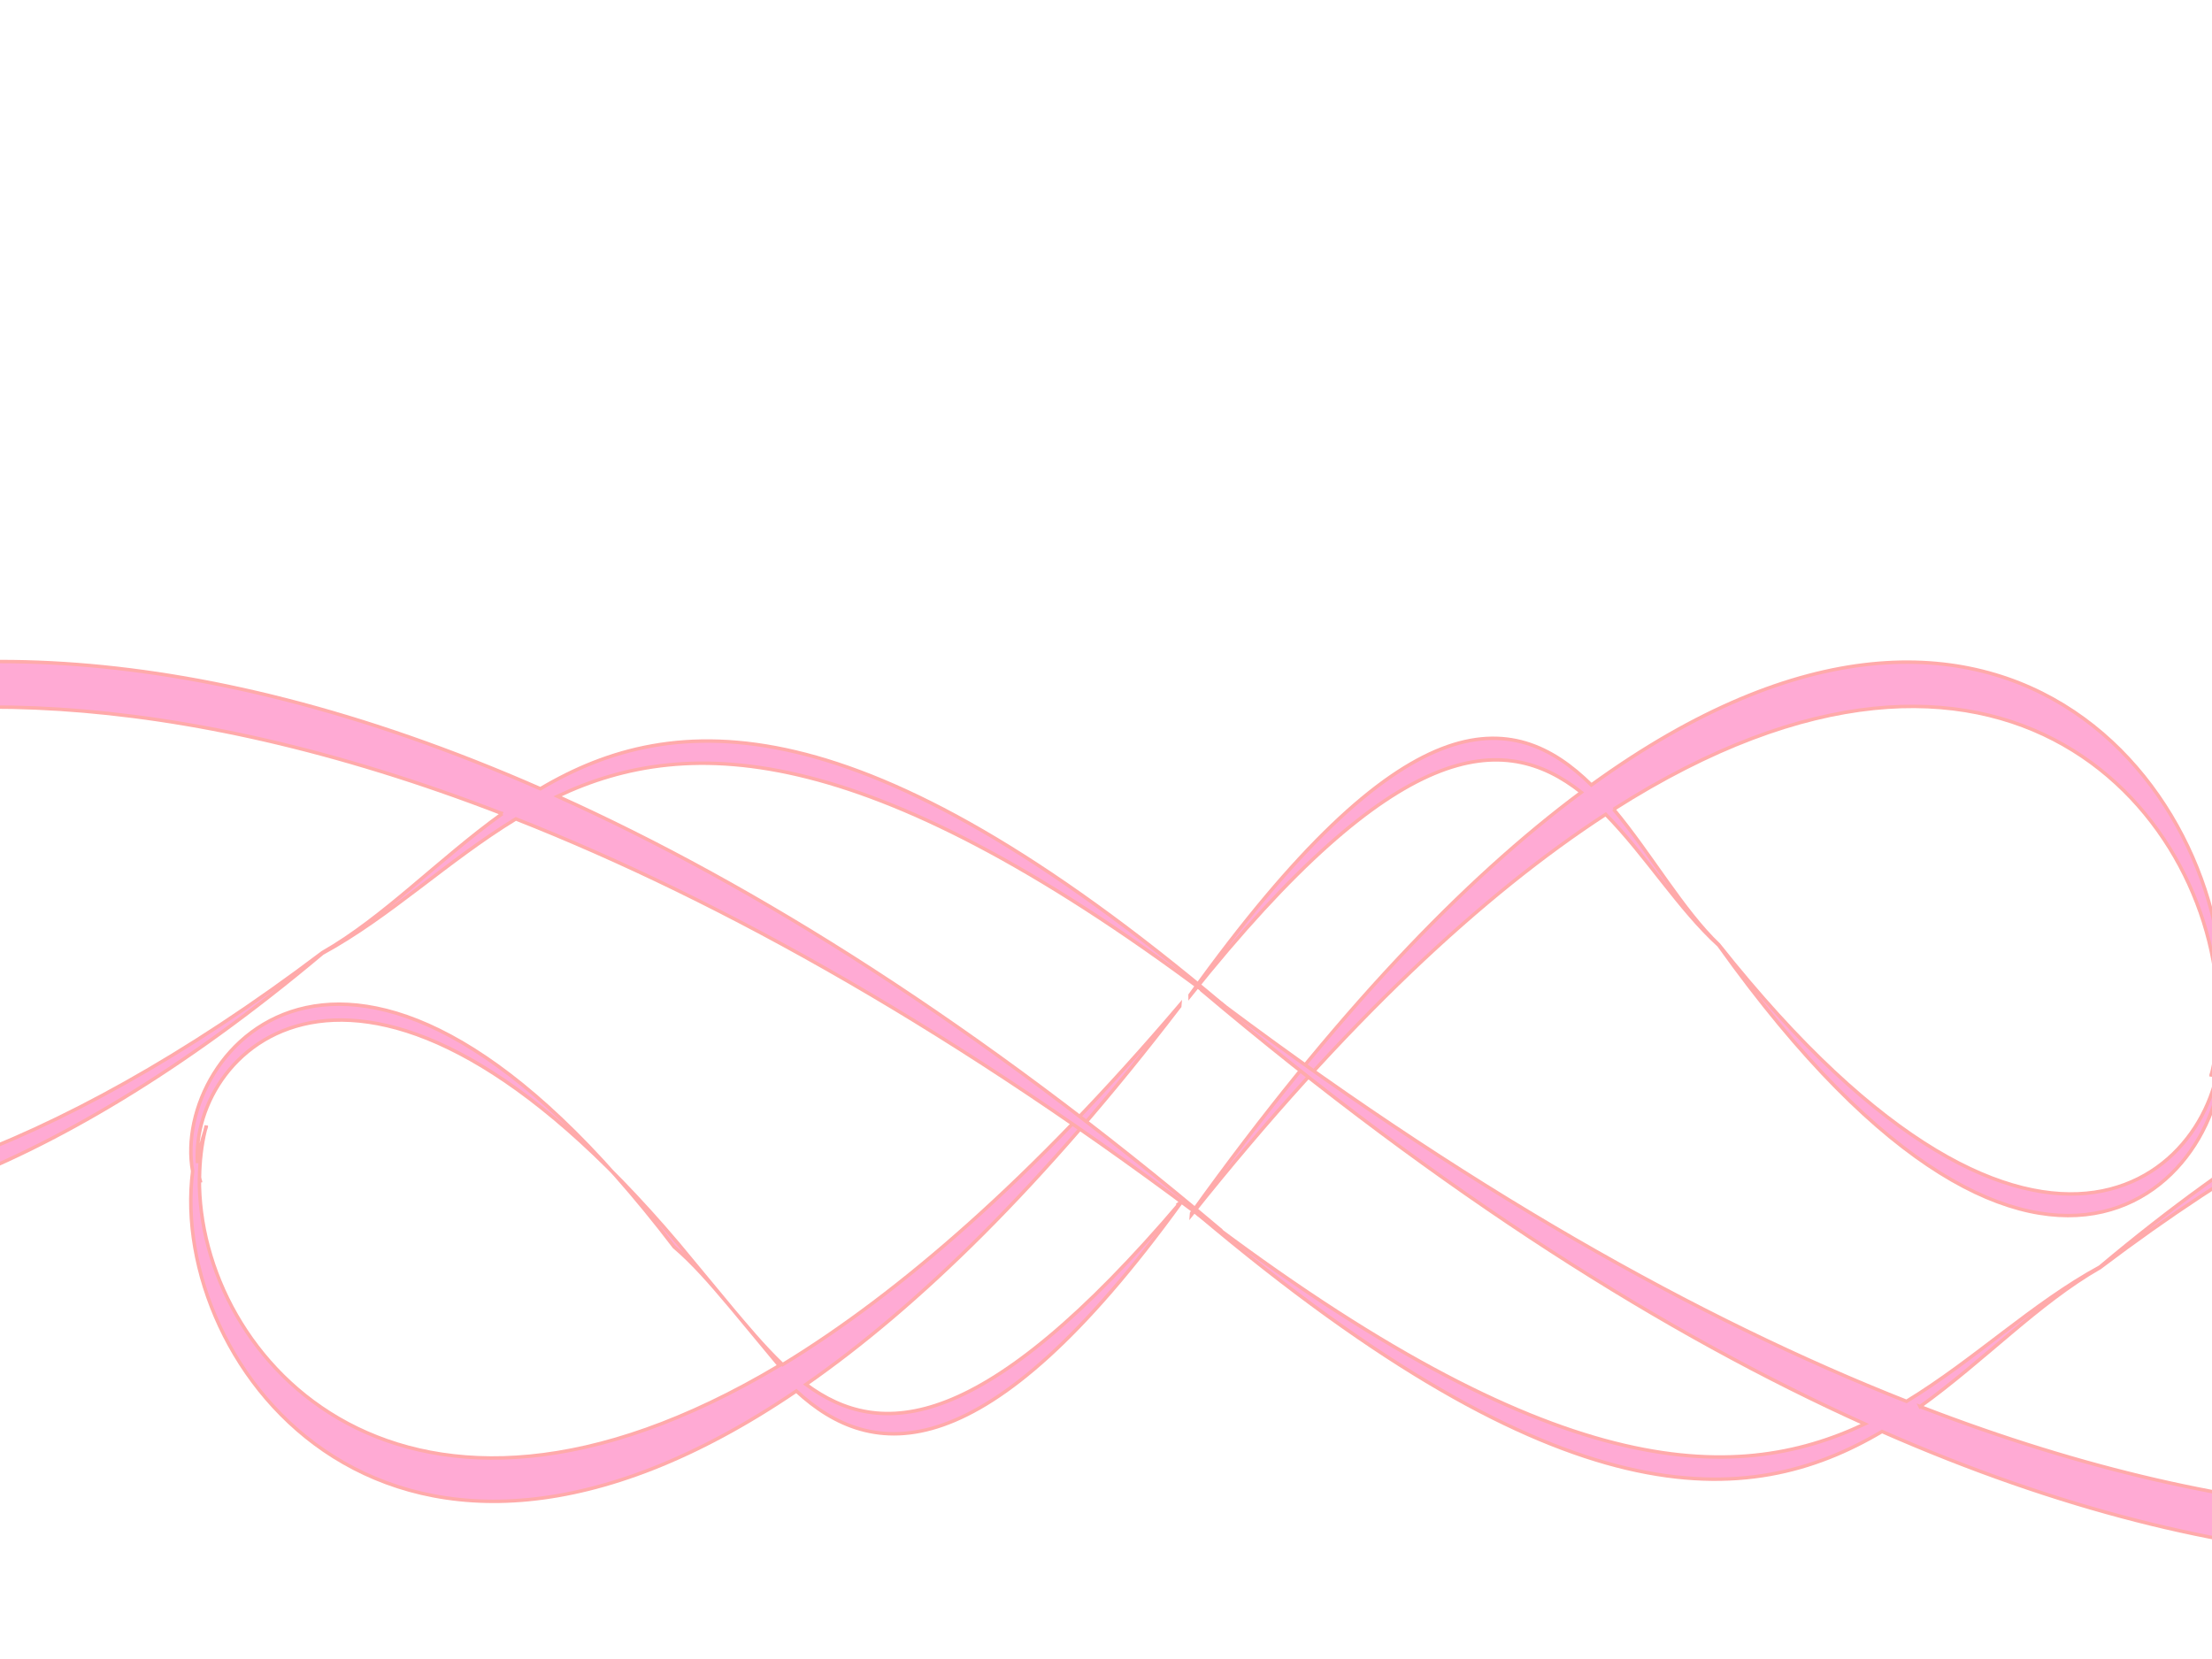 <?xml version="1.0"?><svg width="640" height="480" xmlns="http://www.w3.org/2000/svg">
 <title>Pink swirl</title>
 <g>
  <title>Layer 1</title>
  <g transform="rotate(-89.978 350.44,321.192) " id="layer1">
   <path stroke="#ffaaaa" fill="#ffaad4" fill-rule="evenodd" stroke-width="1px" id="path2389" d="m323.928,312.514c-67.67,-57.546 -68.814,-87.013 -52.899,-108.523c22.503,32.285 57.623,68.439 109.422,108.082l0.384,0.033c-50.235,-42.719 -83.49,-81.135 -104.078,-114.889c10.567,-11.106 24.726,-20.423 34.046,-31.397c120.424,-91.846 56.82,-145.769 21.832,-139.322c-56.264,-7.126 -142.863,57.88 -63.512,174.694c-20.138,21.778 -24.166,54.284 54.613,111.322l-0.84,-1.232l1.031,1.232zm-47.459,-116.27c-64.839,-108.577 1.973,-168.336 54.221,-167.793c-0.175,0.053 -0.355,0.108 -0.528,0.164c0.233,-0.055 0.474,-0.081 0.708,-0.131c4.689,0.062 9.247,0.583 13.592,1.625c-3.011,-0.987 -6.169,-1.727 -9.441,-2.213c33.714,-2.21 83.258,48.785 -23.367,139.156l-35.185,29.192zm67.993,-166.135c0.338,0.112 0.673,0.214 1.008,0.33l0.384,0c-0.458,-0.122 -0.928,-0.219 -1.392,-0.331zm-14.3,-1.494c-0.239,0.057 -0.483,0.101 -0.72,0.164l0.18,0c0.177,-0.062 0.361,-0.106 0.54,-0.164z"/>
   <path stroke="#ffaaaa" fill="#ffaad4" fill-rule="evenodd" stroke-width="1px" id="path2401" d="m383.54,315.067c75.339,60.011 76.614,90.738 58.896,113.166c-25.053,-33.667 -64.153,-71.369 -121.821,-112.71l-0.427,-0.035c55.927,44.549 92.951,84.61 115.872,119.808c-11.763,11.581 -27.526,21.295 -37.902,32.738c-134.061,95.765 -63.249,151.998 -24.298,145.278c62.637,7.434 159.043,-60.345 70.698,-182.16c22.418,-22.707 25.753,-54.033 -60.804,-116.085l-0.214,-0zm53.988,122.53c72.189,113.223 -2.189,175.534 -60.355,174.963c0.195,-0.055 0.395,-0.113 0.588,-0.171c-0.259,0.057 -0.527,0.085 -0.788,0.136c-5.221,-0.064 -10.294,-0.608 -15.132,-1.696c3.353,1.03 6.869,1.802 10.51,2.309c-37.532,2.302 -92.691,-50.877 26.008,-145.105c9.929,-10.428 26.142,-19.574 39.169,-30.438zm-75.687,173.233c-0.377,-0.116 -0.749,-0.222 -1.122,-0.344l-0.427,-0c0.51,0.128 1.033,0.229 1.549,0.345zm15.92,1.559c0.267,-0.059 0.538,-0.105 0.802,-0.171l-0.2,-0c-0.197,0.064 -0.402,0.11 -0.601,0.171z"/>
   <path stroke="#ffaaaa" fill="#ffaad4" fill-rule="evenodd" stroke-width="1px" id="path2423" d="m380.417,324.904c77.557,-102.161 78.923,-154.566 60.75,-192.865c-25.816,57.358 -66.078,121.563 -125.436,191.927l-0.439,0.058c57.574,-75.839 95.707,-144.073 119.334,-204.049c-12.072,-19.782 -28.258,-36.392 -38.905,-55.935c-137.644,-163.681 -64.748,-259.412 -24.718,-247.849c64.405,-12.518 163.39,103.334 72.351,310.875c23.005,38.787 26.377,92.225 -62.716,197.839l-0.22,-0zm55.721,-208.85c74.414,-192.928 -1.935,-299.397 -61.731,-298.573c0.2,0.094 0.406,0.193 0.604,0.293c-0.266,-0.098 -0.541,-0.147 -0.81,-0.235c-5.367,0.096 -10.584,1.011 -15.559,2.854c3.449,-1.749 7.064,-3.056 10.809,-3.912c-38.579,-4.022 -95.379,86.539 26.476,247.558c10.188,17.812 26.839,33.452 40.212,52.014zm-77.496,-295.661c-0.387,0.196 -0.771,0.376 -1.154,0.584l-0.439,-0c0.525,-0.217 1.062,-0.387 1.593,-0.584zm16.369,-2.619c0.275,0.102 0.552,0.181 0.824,0.293l-0.206,-0c-0.202,-0.11 -0.413,-0.19 -0.618,-0.293z"/>
   <path stroke="#ffaaaa" fill="#ffaad4" fill-rule="evenodd" stroke-width="1px" id="path2425" d="m320.464,317.479c-77.557,102.161 -78.923,154.566 -60.749,192.866c25.816,-57.358 66.078,-121.563 125.436,-191.927l0.439,-0.058c-57.574,75.839 -95.707,144.073 -119.333,204.049c12.072,19.782 28.258,36.392 38.904,55.935c137.644,163.681 64.748,259.411 24.718,247.849c-64.405,12.519 -163.39,-103.333 -72.351,-310.874c-23.005,-38.787 -26.377,-92.225 62.716,-197.839l0.22,0zm-55.721,208.85c-74.414,192.928 1.935,299.396 61.731,298.573c-0.2,-0.094 -0.406,-0.193 -0.604,-0.293c0.266,0.098 0.541,0.147 0.81,0.235c5.367,-0.096 10.584,-1.011 15.559,-2.854c-3.449,1.749 -7.064,3.056 -10.809,3.911c38.579,4.022 95.379,-86.539 -26.476,-247.558c-10.188,-17.812 -26.839,-33.452 -40.212,-52.014zm77.496,295.661c0.387,-0.197 0.771,-0.376 1.154,-0.584l0.439,0c-0.525,0.216 -1.063,0.387 -1.593,0.584zm-16.369,2.619c-0.275,-0.102 -0.552,-0.181 -0.824,-0.293l0.206,0c0.202,0.11 0.413,0.19 0.618,0.293z"/>
  </g>
 </g>
</svg>